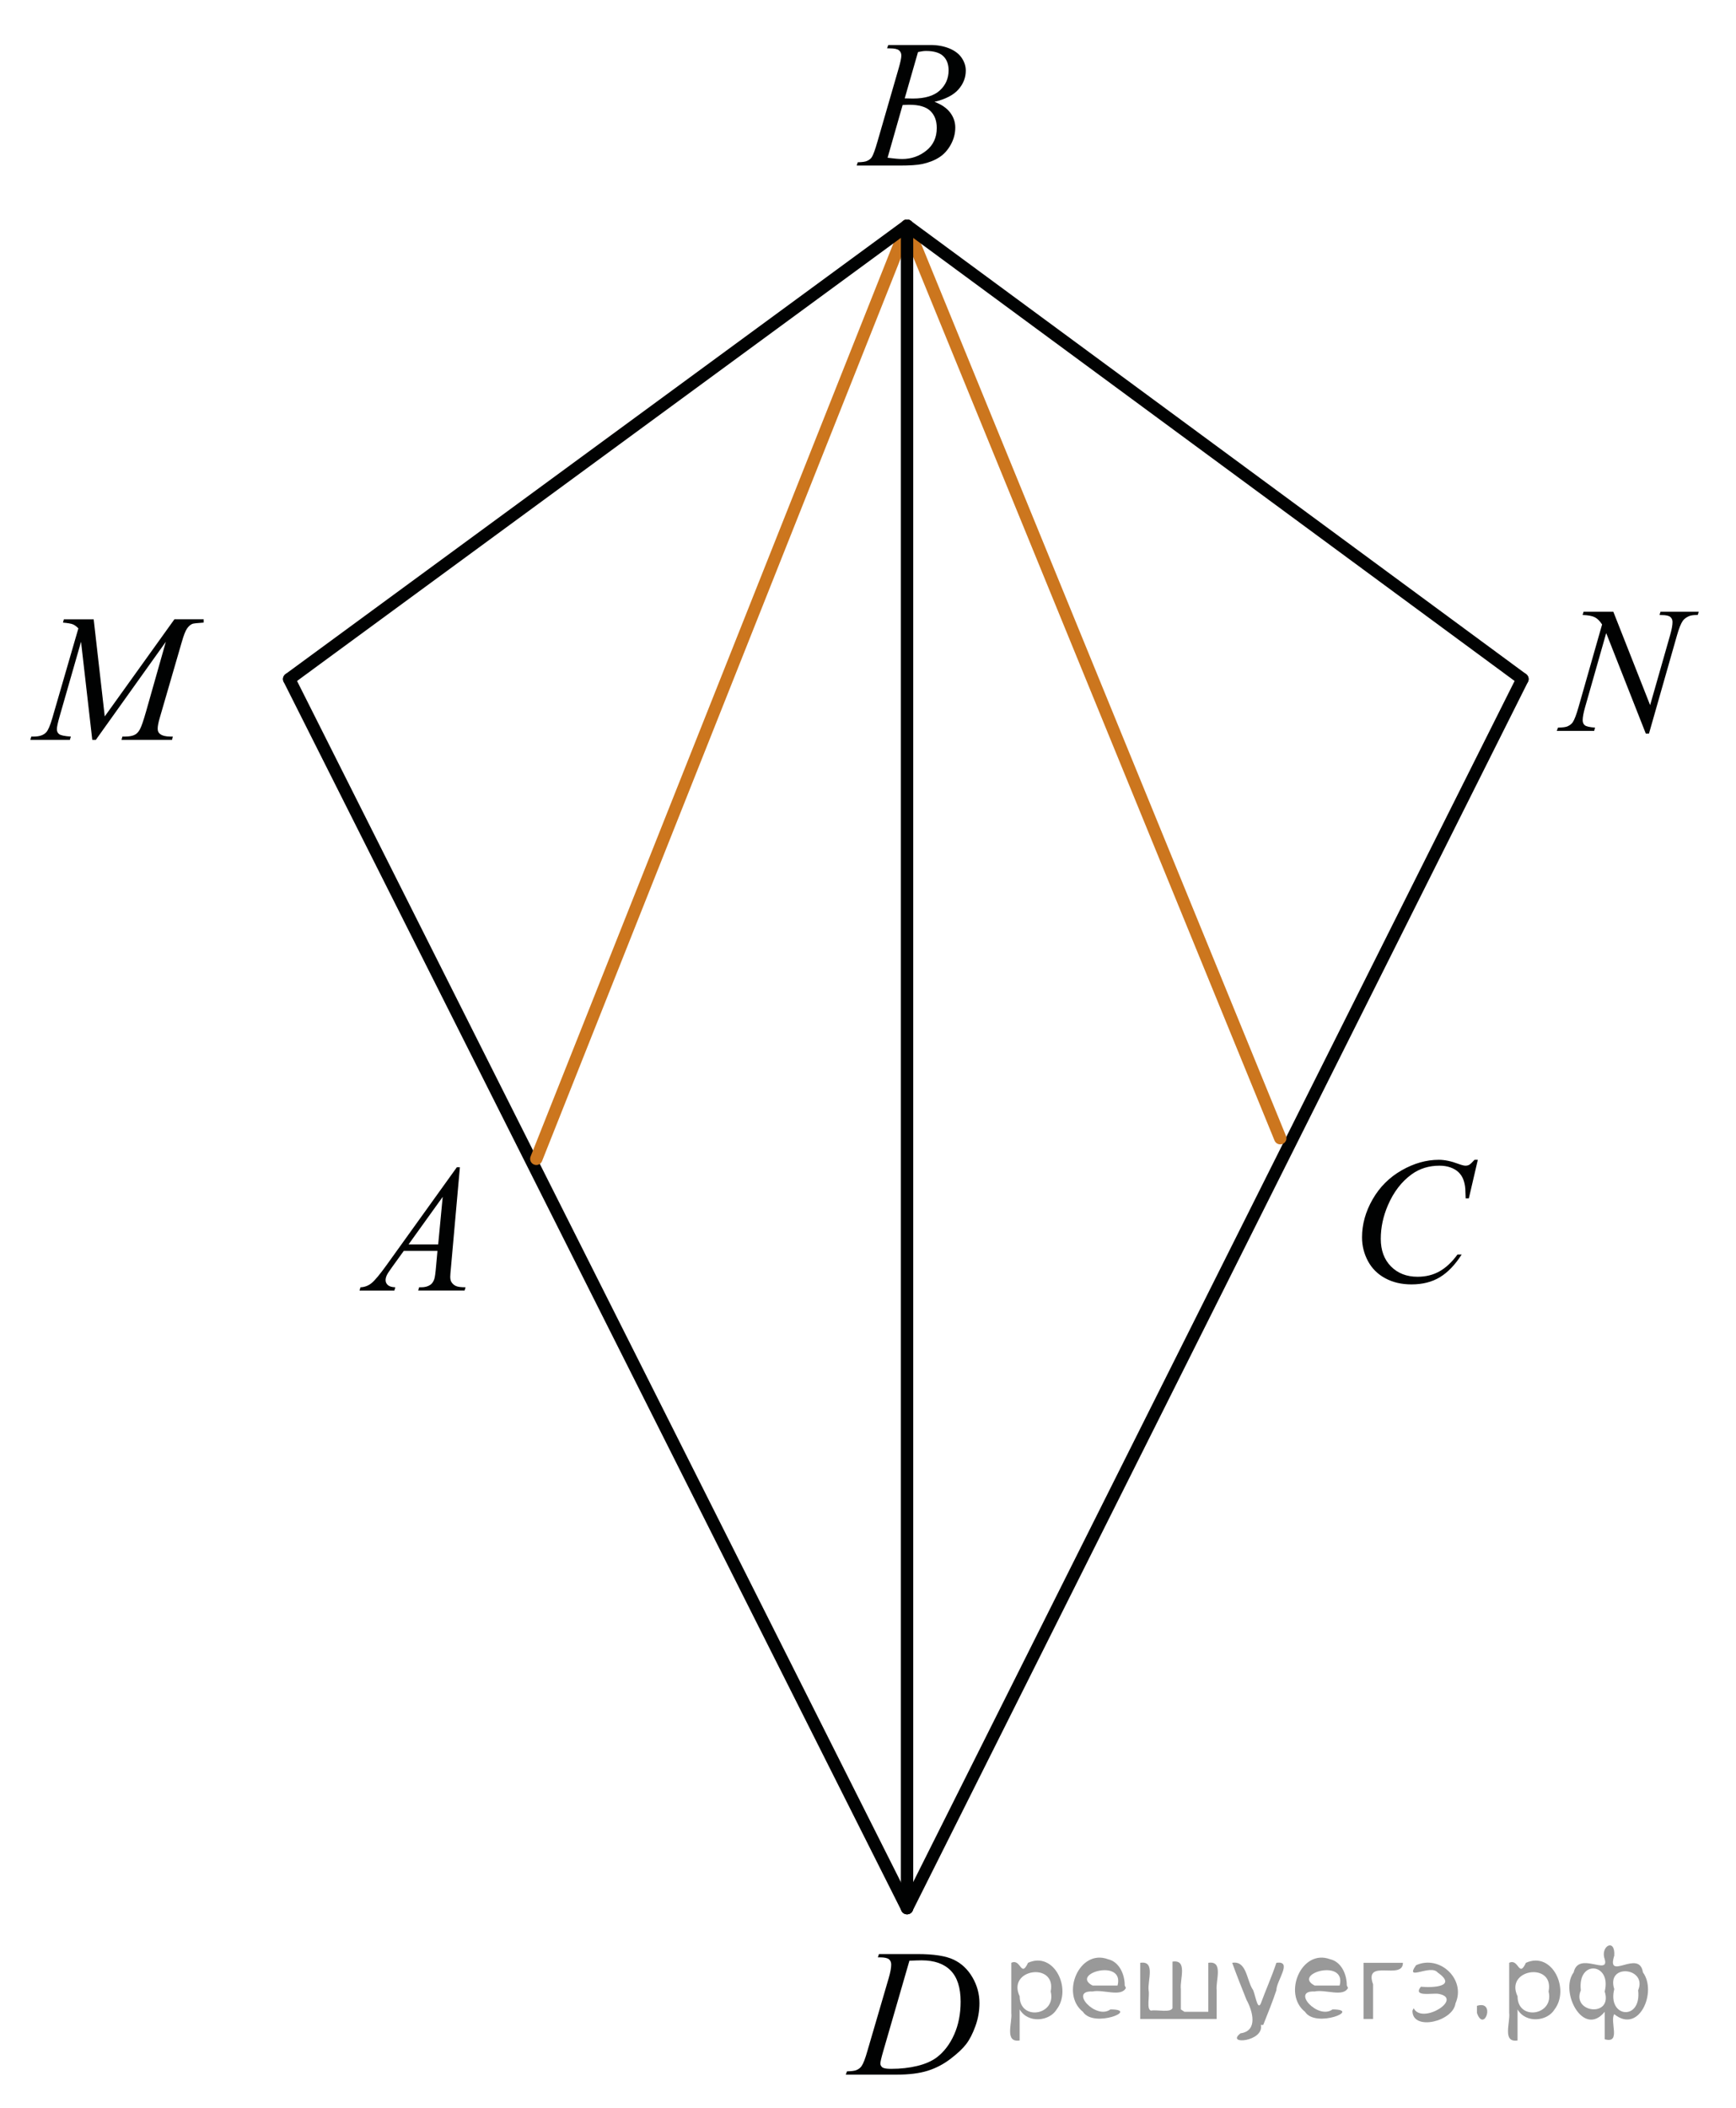 <?xml version="1.0" encoding="utf-8"?>
<!-- Generator: Adobe Illustrator 16.0.0, SVG Export Plug-In . SVG Version: 6.00 Build 0)  -->
<!DOCTYPE svg PUBLIC "-//W3C//DTD SVG 1.1//EN" "http://www.w3.org/Graphics/SVG/1.1/DTD/svg11.dtd">
<svg version="1.1" id="Слой_1" xmlns="http://www.w3.org/2000/svg" xmlns:xlink="http://www.w3.org/1999/xlink" x="0px" y="0px"
	 width="145.396px" height="176.433px" viewBox="0 0 145.396 176.433" enable-background="new 0 0 145.396 176.433"
	 xml:space="preserve">
<g>
	<defs>
		<rect id="SVGID_1_" y="0.056" width="144.9" height="176.034"/>
	</defs>
	<clipPath id="SVGID_2_">
		<use xlink:href="#SVGID_1_"  overflow="visible"/>
	</clipPath>
	<g clip-path="url(#SVGID_2_)">
	</g>
</g>
<line fill="none" stroke="#010202" stroke-width="1.035" stroke-linecap="round" stroke-linejoin="round" stroke-miterlimit="8" x1="24.219" y1="56.843" x2="75.968" y2="159.722"/>
<line fill="none" stroke="#010202" stroke-width="1.035" stroke-linecap="round" stroke-linejoin="round" stroke-miterlimit="8" x1="75.968" y1="159.722" x2="127.511" y2="56.843"/>
<line fill="none" stroke="#CC761E" stroke-width="1.035" stroke-linecap="round" stroke-linejoin="round" stroke-miterlimit="8" x1="75.968" y1="18.893" x2="44.918" y2="97"/>
<line fill="none" stroke="#CC761E" stroke-width="1.035" stroke-linecap="round" stroke-linejoin="round" stroke-miterlimit="8" x1="75.968" y1="18.893" x2="107.226" y2="95.275"/>
<g>
	<defs>
		<polygon id="SVGID_3_" points="27.199,110.795 42.104,110.795 42.104,94.168 27.199,94.168 27.199,110.795 		"/>
	</defs>
	<clipPath id="SVGID_4_">
		<use xlink:href="#SVGID_3_"  overflow="visible"/>
	</clipPath>
	<g clip-path="url(#SVGID_4_)">
		<path fill="#010202" d="M38.518,97.707l-0.749,8.396c-0.039,0.392-0.059,0.65-0.059,0.774c0,0.198,0.036,0.35,0.109,0.454
			c0.092,0.144,0.217,0.25,0.374,0.319c0.158,0.07,0.424,0.104,0.797,0.104l-0.079,0.275h-3.887l0.08-0.275h0.168
			c0.314,0,0.572-0.069,0.771-0.208c0.141-0.095,0.25-0.251,0.328-0.47c0.053-0.153,0.104-0.516,0.152-1.086l0.116-1.28h-2.823
			l-1.004,1.392c-0.229,0.313-0.371,0.537-0.43,0.674s-0.087,0.264-0.087,0.383c0,0.159,0.063,0.296,0.188,0.409
			c0.127,0.114,0.335,0.177,0.626,0.187l-0.08,0.275h-2.918l0.08-0.275c0.359-0.015,0.676-0.138,0.95-0.368
			c0.273-0.231,0.683-0.724,1.226-1.478l5.895-8.202H38.518z M37.078,100.185l-2.86,3.981h2.481L37.078,100.185z"/>
	</g>
</g>
<g>
	<defs>
		<polygon id="SVGID_5_" points="69.168,16.629 84.074,16.629 84.074,0 69.168,0 69.168,16.629 		"/>
	</defs>
	<clipPath id="SVGID_6_">
		<use xlink:href="#SVGID_5_"  overflow="visible"/>
	</clipPath>
	<g clip-path="url(#SVGID_6_)">
		<path fill="#010202" d="M74.295,4.042l0.102-0.275h3.522c0.592,0,1.119,0.094,1.583,0.283c0.463,0.189,0.81,0.452,1.04,0.789
			s0.346,0.695,0.346,1.072c0,0.581-0.204,1.105-0.614,1.574S79.196,8.3,78.269,8.523c0.597,0.228,1.035,0.531,1.317,0.908
			c0.281,0.377,0.422,0.792,0.422,1.243c0,0.501-0.126,0.98-0.379,1.437c-0.252,0.457-0.576,0.811-0.972,1.064
			c-0.396,0.253-0.872,0.439-1.43,0.558c-0.397,0.084-1.019,0.126-1.863,0.126h-3.616l0.094-0.275
			c0.379-0.01,0.636-0.047,0.771-0.112c0.194-0.084,0.333-0.196,0.415-0.335c0.116-0.188,0.271-0.62,0.466-1.295l1.769-6.111
			c0.15-0.516,0.226-0.878,0.226-1.086c0-0.184-0.067-0.329-0.2-0.436c-0.134-0.106-0.387-0.16-0.761-0.16
			C74.446,4.05,74.368,4.047,74.295,4.042z M74.338,13.205c0.524,0.069,0.935,0.104,1.23,0.104c0.757,0,1.428-0.233,2.013-0.7
			c0.584-0.466,0.876-1.099,0.876-1.898c0-0.61-0.181-1.086-0.542-1.429c-0.361-0.342-0.944-0.513-1.75-0.513
			c-0.155,0-0.344,0.007-0.567,0.022L74.338,13.205z M75.773,8.233c0.314,0.01,0.543,0.015,0.684,0.015
			c1.009,0,1.76-0.225,2.253-0.674c0.492-0.449,0.738-1.011,0.738-1.686c0-0.511-0.15-0.909-0.451-1.194s-0.781-0.428-1.441-0.428
			c-0.174,0-0.397,0.03-0.669,0.089L75.773,8.233z"/>
	</g>
</g>
<g>
	<defs>
		<polygon id="SVGID_7_" points="68.306,176.433 84.935,176.433 84.935,159.804 68.306,159.804 68.306,176.433 		"/>
	</defs>
	<clipPath id="SVGID_8_">
		<use xlink:href="#SVGID_7_"  overflow="visible"/>
	</clipPath>
	<g clip-path="url(#SVGID_8_)">
		<path fill="#010202" d="M73.525,163.842l0.09-0.275h3.223c1.364,0,2.376,0.156,3.033,0.469s1.182,0.806,1.574,1.478
			c0.392,0.673,0.588,1.394,0.588,2.162c0,0.66-0.113,1.302-0.339,1.924c-0.226,0.623-0.481,1.122-0.767,1.496
			c-0.285,0.375-0.723,0.788-1.313,1.239c-0.591,0.452-1.23,0.785-1.92,1.001c-0.69,0.216-1.551,0.324-2.583,0.324h-4.272
			l0.097-0.275c0.392-0.01,0.655-0.045,0.789-0.104c0.198-0.084,0.345-0.198,0.438-0.342c0.145-0.209,0.306-0.628,0.484-1.258
			l1.786-6.104c0.14-0.481,0.208-0.858,0.208-1.132c0-0.193-0.064-0.342-0.193-0.446s-0.382-0.156-0.759-0.156H73.525z
			 M76.167,164.125l-2.188,7.555c-0.164,0.565-0.245,0.915-0.245,1.049c0,0.08,0.025,0.156,0.078,0.231
			c0.052,0.074,0.122,0.124,0.212,0.148c0.129,0.045,0.337,0.067,0.625,0.067c0.779,0,1.503-0.081,2.17-0.242s1.215-0.4,1.642-0.719
			c0.604-0.461,1.089-1.096,1.451-1.905c0.362-0.809,0.543-1.729,0.543-2.761c0-1.166-0.277-2.033-0.833-2.602
			c-0.557-0.568-1.367-0.853-2.435-0.853C76.924,164.095,76.584,164.105,76.167,164.125z"/>
	</g>
</g>
<g>
	<defs>
		<polygon id="SVGID_9_" points="127.595,65.292 145.396,65.292 145.396,47.489 127.595,47.489 127.595,65.292 		"/>
	</defs>
	<clipPath id="SVGID_10_">
		<use xlink:href="#SVGID_9_"  overflow="visible"/>
	</clipPath>
	<g clip-path="url(#SVGID_10_)">
		<path fill="#010202" d="M135.122,51.206l3.082,7.818l1.669-5.84c0.138-0.48,0.206-0.853,0.206-1.118
			c0-0.182-0.063-0.324-0.19-0.427c-0.128-0.103-0.366-0.154-0.714-0.154c-0.059,0-0.12-0.002-0.184-0.007l0.081-0.272h3.206
			l-0.088,0.272c-0.334-0.005-0.581,0.029-0.743,0.103c-0.23,0.103-0.402,0.236-0.515,0.397c-0.157,0.23-0.316,0.632-0.479,1.206
			l-2.346,8.223h-0.265l-3.317-8.414l-1.772,6.215c-0.133,0.471-0.198,0.831-0.198,1.081c0,0.187,0.06,0.328,0.18,0.423
			c0.12,0.096,0.405,0.161,0.856,0.195l-0.073,0.272h-3.133l0.103-0.272c0.393-0.01,0.654-0.044,0.787-0.103
			c0.201-0.088,0.351-0.204,0.448-0.346c0.143-0.216,0.302-0.633,0.479-1.25l1.979-6.936c-0.191-0.294-0.396-0.496-0.614-0.606
			s-0.558-0.173-1.019-0.188l0.081-0.272H135.122z"/>
	</g>
</g>
<g>
	<defs>
		<polygon id="SVGID_11_" points="0.289,64.705 20.989,64.705 20.989,48.076 0.289,48.076 0.289,64.705 		"/>
	</defs>
	<clipPath id="SVGID_12_">
		<use xlink:href="#SVGID_11_"  overflow="visible"/>
	</clipPath>
	<g clip-path="url(#SVGID_12_)">
		<path fill="#010202" d="M7.846,51.84l0.927,8.128l5.833-8.128h2.454v0.275c-0.534,0.035-0.848,0.07-0.941,0.104
			c-0.163,0.064-0.313,0.193-0.449,0.387c-0.136,0.194-0.282,0.566-0.44,1.117l-1.86,6.401c-0.109,0.372-0.163,0.665-0.163,0.878
			c0,0.193,0.066,0.34,0.2,0.439c0.188,0.144,0.483,0.216,0.889,0.216h0.179l-0.067,0.275h-4.232l0.074-0.275h0.2
			c0.376,0,0.662-0.055,0.86-0.164c0.152-0.08,0.29-0.229,0.411-0.451c0.121-0.221,0.29-0.71,0.508-1.47l1.66-5.85l-5.863,8.209
			H7.728l-0.941-8.209l-1.794,6.245c-0.153,0.531-0.229,0.888-0.229,1.072s0.066,0.324,0.2,0.42
			c0.133,0.097,0.457,0.163,0.971,0.197l-0.082,0.275H2.54l0.081-0.275h0.2c0.489,0,0.843-0.124,1.061-0.372
			c0.157-0.179,0.323-0.566,0.496-1.161L6.564,52.6c-0.163-0.168-0.318-0.283-0.467-0.342s-0.423-0.107-0.823-0.142l0.074-0.275
			H7.846z"/>
	</g>
</g>
<g>
	<defs>
		<polygon id="SVGID_13_" points="110.966,111.383 127.595,111.383 127.595,93.581 110.966,93.581 110.966,111.383 		"/>
	</defs>
	<clipPath id="SVGID_14_">
		<use xlink:href="#SVGID_13_"  overflow="visible"/>
	</clipPath>
	<g clip-path="url(#SVGID_14_)">
		<path fill="#010202" d="M123.773,97.083l-0.752,3.229h-0.268l-0.03-0.809c-0.024-0.295-0.082-0.557-0.171-0.787
			c-0.09-0.23-0.224-0.431-0.402-0.6s-0.404-0.302-0.677-0.397c-0.273-0.096-0.576-0.144-0.908-0.144
			c-0.889,0-1.665,0.24-2.33,0.721c-0.849,0.613-1.514,1.479-1.994,2.597c-0.397,0.922-0.596,1.856-0.596,2.803
			c0,0.966,0.285,1.736,0.855,2.313c0.571,0.576,1.313,0.864,2.226,0.864c0.689,0,1.304-0.151,1.843-0.456
			c0.538-0.304,1.038-0.772,1.499-1.404h0.351c-0.546,0.857-1.151,1.489-1.816,1.894s-1.462,0.606-2.39,0.606
			c-0.823,0-1.553-0.17-2.188-0.511c-0.636-0.341-1.119-0.82-1.452-1.438c-0.332-0.618-0.498-1.282-0.498-1.993
			c0-1.089,0.295-2.148,0.886-3.178c0.59-1.03,1.4-1.839,2.43-2.428c1.029-0.588,2.068-0.882,3.115-0.882
			c0.491,0,1.042,0.115,1.652,0.346c0.268,0.098,0.461,0.146,0.58,0.146s0.224-0.024,0.313-0.073
			c0.09-0.049,0.238-0.188,0.447-0.419H123.773z"/>
	</g>
</g>
<line fill="none" stroke="#010202" stroke-width="1.035" stroke-linecap="round" stroke-linejoin="round" stroke-miterlimit="8" x1="75.968" y1="18.893" x2="75.968" y2="159.722"/>
<line fill="none" stroke="#010202" stroke-width="1.035" stroke-linecap="round" stroke-linejoin="round" stroke-miterlimit="8" x1="75.968" y1="18.893" x2="24.219" y2="56.843"/>
<line fill="none" stroke="#010202" stroke-width="1.035" stroke-linecap="round" stroke-linejoin="round" stroke-miterlimit="8" x1="75.968" y1="18.893" x2="127.511" y2="56.843"/>
<g>
</g>
<g>
</g>
<g>
</g>
<g>
</g>
<g>
</g>
<g>
</g>
<g style="stroke:none;fill:#000;fill-opacity:0.4" > <path d="m 85.4,168.3 c 0,0.8 0,1.6 0,2.5 -1.3,0.2 -0.6,-1.5 -0.7,-2.3 0,-1.4 0,-2.8 0,-4.2 0.8,-0.4 0.8,1.3 1.4,0.0 2.2,-1.0 3.7,2.2 2.4,3.9 -0.6,1.0 -2.4,1.2 -3.1,0.0 z m 2.6,-1.6 c 0.5,-2.5 -3.7,-1.9 -2.6,0.4 0.0,2.1 3.1,1.6 2.6,-0.4 z" /> <path d="m 94.3,166.4 c -0.4,0.8 -1.9,0.1 -2.8,0.3 -2.0,-0.1 0.3,2.4 1.5,1.5 2.5,0.0 -1.4,1.6 -2.3,0.2 -1.9,-1.5 -0.3,-5.3 2.1,-4.4 0.9,0.2 1.4,1.2 1.4,2.2 z m -0.7,-0.2 c 0.6,-2.3 -4.0,-1.0 -2.1,0.0 0.7,0 1.4,-0.0 2.1,-0.0 z" /> <path d="m 99.2,168.4 c 0.6,0 1.3,0 2.0,0 0,-1.3 0,-2.7 0,-4.1 1.3,-0.2 0.6,1.5 0.7,2.3 0,0.8 0,1.6 0,2.4 -2.1,0 -4.2,0 -6.4,0 0,-1.5 0,-3.1 0,-4.7 1.3,-0.2 0.6,1.5 0.7,2.3 0.1,0.5 -0.2,1.6 0.2,1.7 0.5,-0.1 1.6,0.2 1.8,-0.2 0,-1.3 0,-2.6 0,-3.9 1.3,-0.2 0.6,1.5 0.7,2.3 0,0.5 0,1.1 0,1.7 z" /> <path d="m 105.6,169.5 c 0.3,1.4 -3.0,1.7 -1.7,0.7 1.5,-0.2 1.0,-1.9 0.5,-2.8 -0.4,-1.0 -0.8,-2.0 -1.2,-3.1 1.2,-0.2 1.2,1.4 1.7,2.2 0.2,0.2 0.4,1.9 0.7,1.2 0.4,-1.1 0.9,-2.2 1.3,-3.4 1.4,-0.2 0.0,1.5 -0.0,2.3 -0.3,0.9 -0.7,1.9 -1.1,2.9 z" /> <path d="m 112.9,166.4 c -0.4,0.8 -1.9,0.1 -2.8,0.3 -2.0,-0.1 0.3,2.4 1.5,1.5 2.5,0.0 -1.4,1.6 -2.3,0.2 -1.9,-1.5 -0.3,-5.3 2.1,-4.4 0.9,0.2 1.4,1.2 1.4,2.2 z m -0.7,-0.2 c 0.6,-2.3 -4.0,-1.0 -2.1,0.0 0.7,0 1.4,-0.0 2.1,-0.0 z" /> <path d="m 114.2,169.0 c 0,-1.5 0,-3.1 0,-4.7 1.1,0 2.2,0 3.3,0 0.0,1.5 -3.3,-0.4 -2.5,1.8 0,0.9 0,1.9 0,2.9 -0.2,0 -0.5,0 -0.7,0 z" /> <path d="m 118.4,168.1 c 0.7,1.4 4.2,-0.8 2.1,-1.2 -0.5,-0.1 -2.2,0.3 -1.5,-0.6 1.0,0.1 3.1,0.0 1.4,-1.2 -0.6,-0.7 -2.8,0.8 -1.8,-0.6 2.0,-0.9 4.2,1.2 3.3,3.2 -0.2,1.5 -3.5,2.3 -3.6,0.7 l 0,-0.1 0,-0.0 0,0 z" /> <path d="m 123.7,167.9 c 1.6,-0.5 0.6,2.3 -0.0,0.6 -0.0,-0.2 0.0,-0.4 0.0,-0.6 z" /> <path d="m 127.1,168.3 c 0,0.8 0,1.6 0,2.5 -1.3,0.2 -0.6,-1.5 -0.7,-2.3 0,-1.4 0,-2.8 0,-4.2 0.8,-0.4 0.8,1.3 1.4,0.0 2.2,-1.0 3.7,2.2 2.4,3.9 -0.6,1.0 -2.4,1.2 -3.1,0.0 z m 2.6,-1.6 c 0.5,-2.5 -3.7,-1.9 -2.6,0.4 0.0,2.1 3.1,1.6 2.6,-0.4 z" /> <path d="m 132.4,166.6 c -0.8,1.9 2.7,2.3 2.0,0.1 0.6,-2.4 -2.3,-2.7 -2.0,-0.1 z m 2.0,4.2 c 0,-0.8 0,-1.6 0,-2.4 -1.8,2.2 -3.8,-1.7 -2.6,-3.3 0.4,-1.8 3.0,0.3 2.6,-1.1 -0.4,-1.1 0.9,-1.8 0.8,-0.3 -0.7,2.2 2.1,-0.6 2.4,1.4 1.2,1.6 -0.3,5.2 -2.4,3.5 -0.4,0.6 0.6,2.5 -0.8,2.1 z m 2.8,-4.2 c 0.8,-1.9 -2.7,-2.3 -2.0,-0.1 -0.6,2.4 2.3,2.7 2.0,0.1 z" /> </g></svg>

<!--File created and owned by https://sdamgia.ru. Copying is prohibited. All rights reserved.-->
